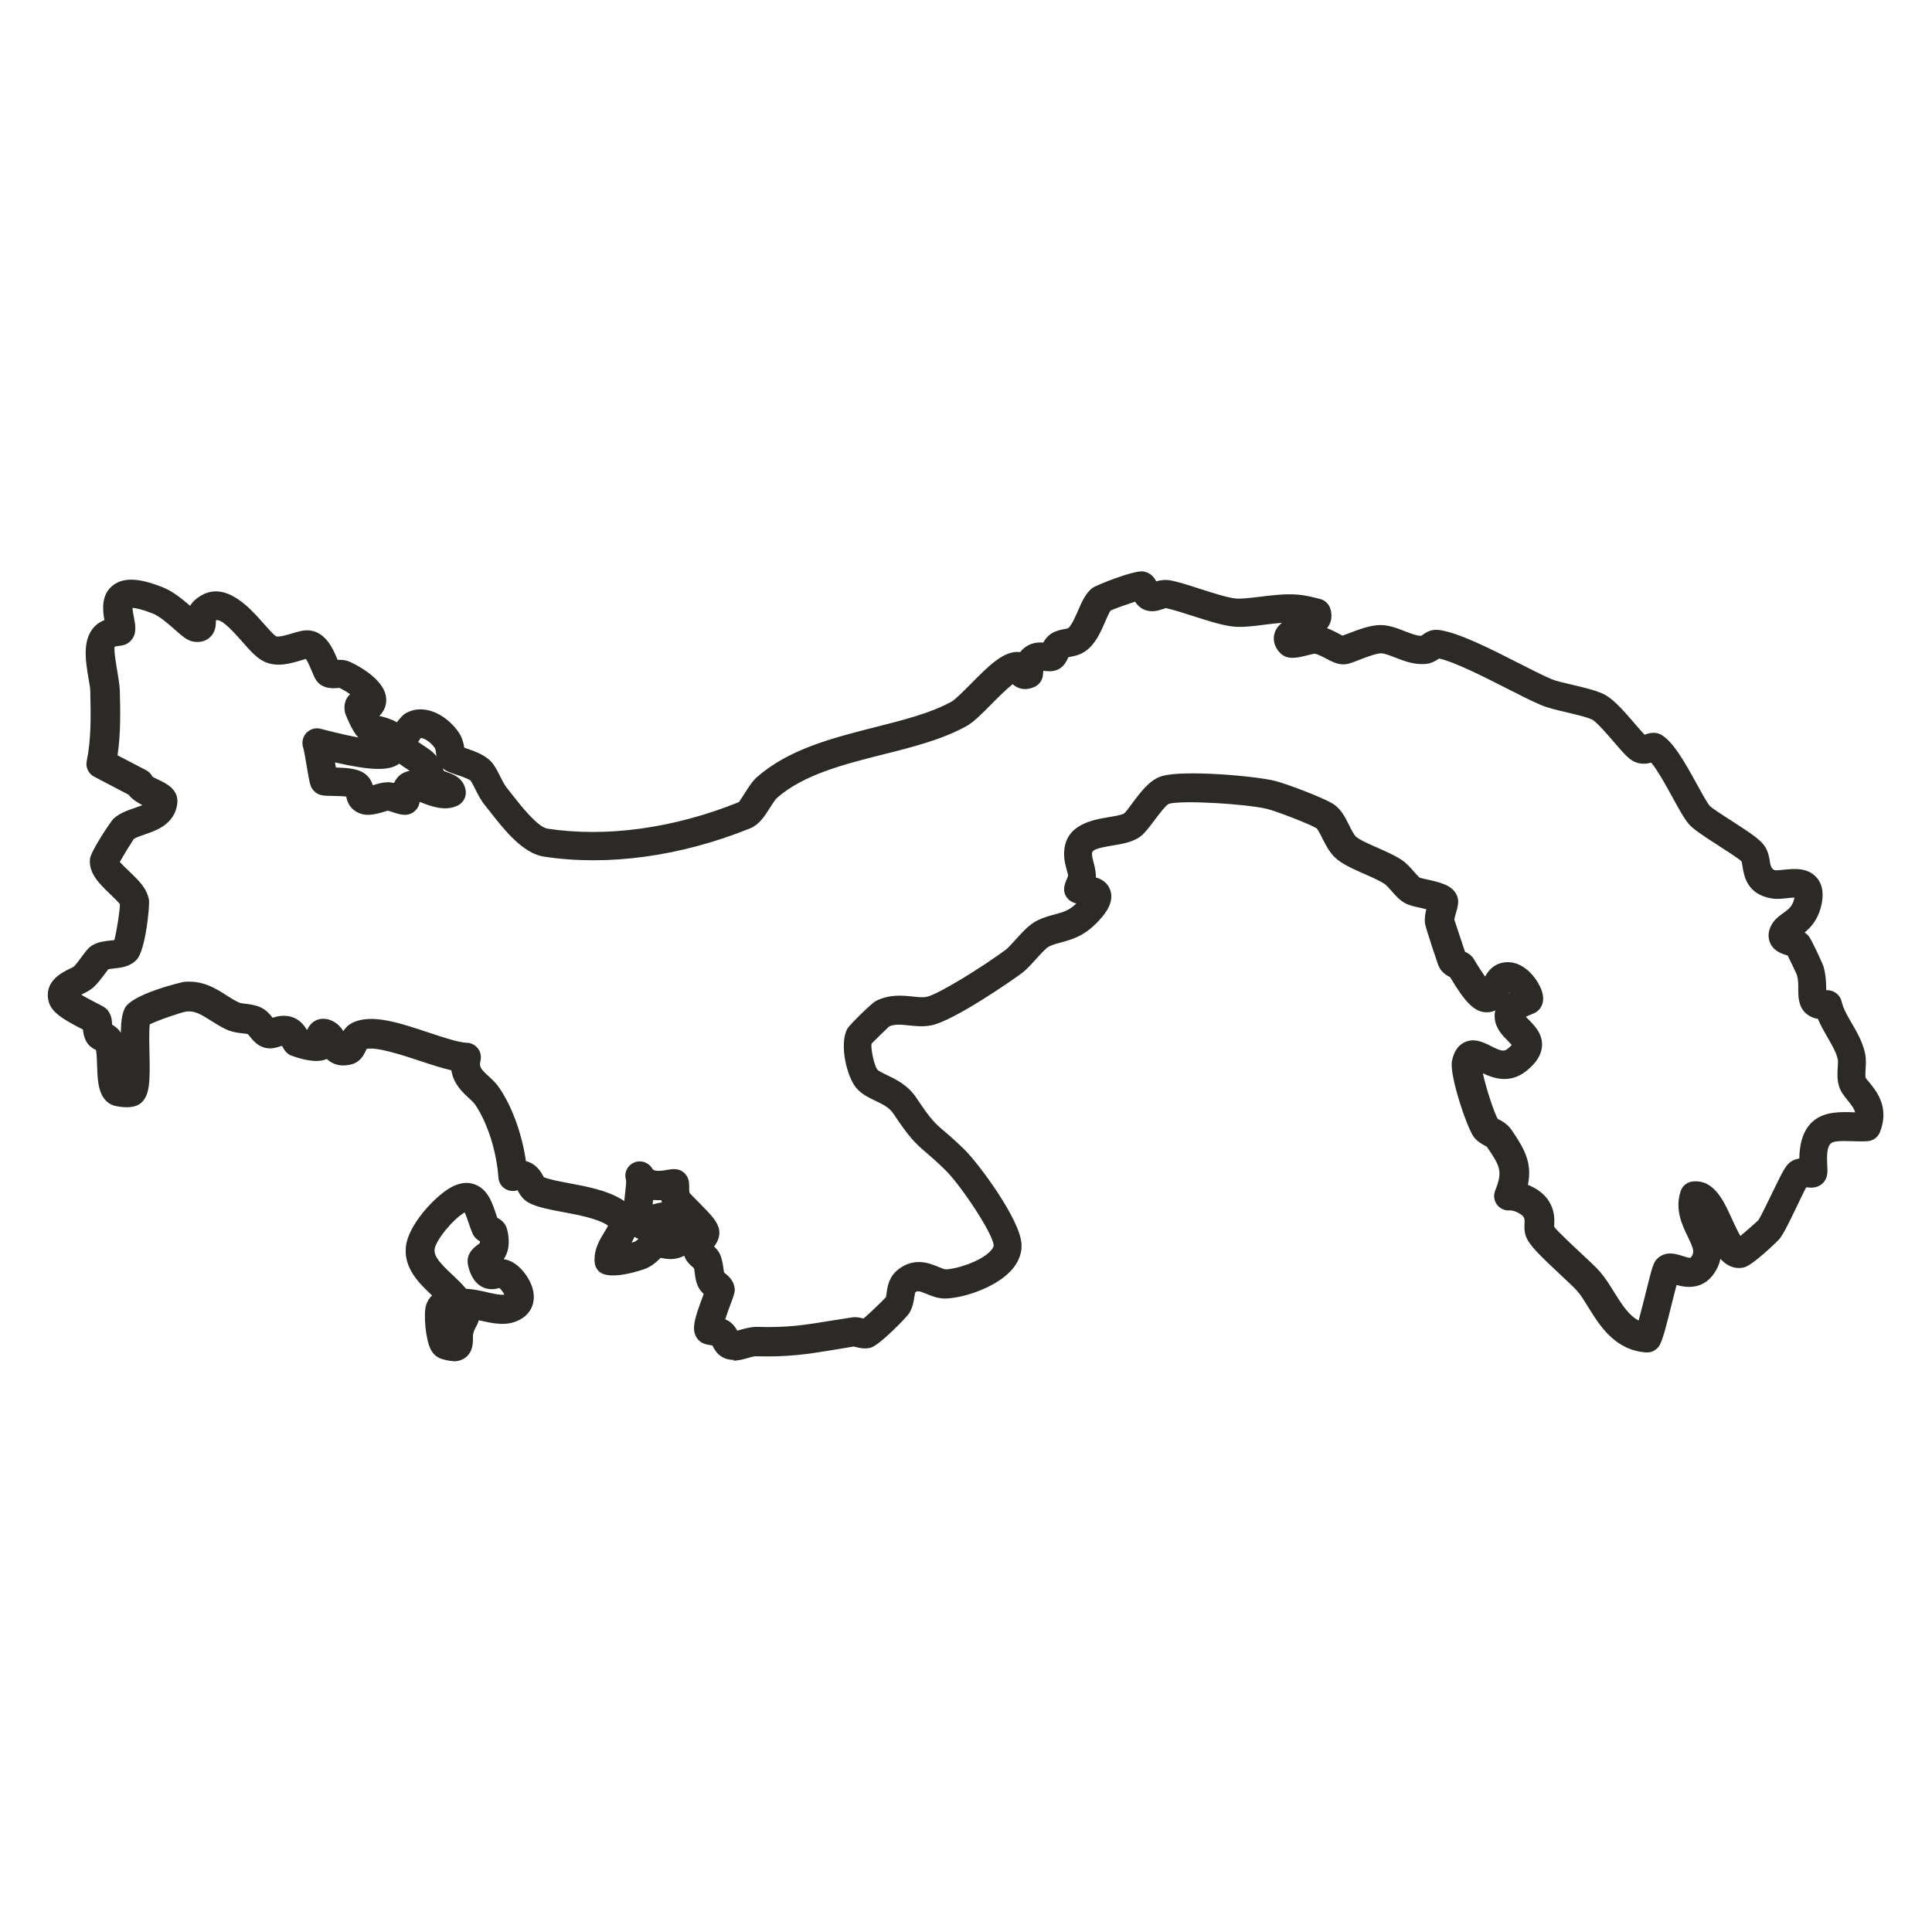 <?xml version="1.0" encoding="UTF-8"?> <svg xmlns="http://www.w3.org/2000/svg" id="Capa_1" data-name="Capa 1" viewBox="0 0 190 190"><defs><style> .cls-1 { fill: #2c2a27; } </style></defs><path class="cls-1" d="M72.19,133.74c-.25,0-.51-.03-.77-.11-.83-.26-1.17-.94-1.36-1.31.1.02-.14-.03-.24-.04-.37-.06-.84-.14-1.21-.59-.69-.88-.31-2.02.55-4.31.02-.04.03-.09.05-.13-.23-.21-.46-.47-.61-.84-.18-.45-.24-.89-.28-1.24-.02-.17-.04-.33-.07-.45-.02-.02-.05-.04-.07-.06-.28-.24-.7-.59-.89-1.17-.92.49-1.77.32-2.23.23-.03,0-.06-.01-.09-.02-.01.01-.02.02-.03.03-.31.31-.78.77-1.49,1.05-.03.01-3.53,1.3-4.58.22-.23-.24-.37-.54-.39-.87-.1-1.25.52-2.25.97-2.98.11-.18.27-.44.35-.61-.04-.03-.1-.07-.17-.12-1.03-.61-2.72-.93-4.21-1.21-1.35-.25-2.51-.47-3.37-.9-.65-.33-.96-.9-1.14-1.24,0,0,0-.01-.01-.02-.02,0-.04.01-.06.02-.41.12-.85.05-1.21-.19s-.58-.63-.61-1.06c-.19-2.62-1.07-5.38-2.29-7.19-.13-.19-.37-.41-.62-.64-.61-.56-1.52-1.4-1.72-2.73-.95-.22-2.02-.57-3.13-.94-1.61-.53-4.24-1.4-5.21-1.16-.02.04-.04.09-.06.13-.18.39-.51,1.12-1.35,1.36-1.22.34-2.01-.04-2.51-.51-1.23.61-3.57-.37-3.63-.39h0c-.4-.23-.59-.57-.72-.82-.01-.02-.03-.05-.04-.08-.06.02-.14.04-.2.06-.34.11-.81.26-1.35.16-.81-.14-1.29-.73-1.61-1.12-.08-.1-.15-.2-.24-.27h0s-.3-.03-.53-.06c-.43-.05-.97-.12-1.51-.36-.57-.26-1.07-.58-1.55-.88-1-.64-1.62-1-2.43-.9-.51.08-2.75.84-3.59,1.26-.08.6-.05,1.94-.03,2.79.06,2.83.05,4.23-.88,4.98-.87.7-2.6.22-2.62.22-1.54-.53-1.6-2.33-1.65-3.92-.01-.46-.04-1.17-.11-1.55-.32-.15-.68-.37-.93-.8-.25-.43-.32-.86-.35-1.21-2.07-1.05-3.1-1.73-3.37-2.75-.52-1.97,1.33-2.87,2.03-3.21.17-.08.33-.15.45-.24.17-.15.52-.62.75-.94.45-.6.7-.94,1.07-1.15.6-.35,1.26-.41,1.79-.47.11-.01.25-.03.37-.04.23-.88.56-3.02.54-3.52-.06-.14-.68-.73-1.04-1.08-.96-.92-2.05-1.97-1.9-3.39.08-.75,2.07-3.73,2.33-3.96.6-.54,1.38-.81,2.06-1.04.31-.11.57-.2.77-.28-.47-.24-1-.55-1.37-1.03l-3.38-1.77c-.56-.29-.86-.92-.73-1.54.43-2.08.41-4.23.35-6.82,0-.36-.09-.82-.18-1.32-.3-1.81-.68-4.07.85-5.31.23-.18.47-.31.72-.4-.18-1.01-.33-2.46.78-3.38,1.3-1.08,3.31-.5,4.92.13,1,.39,1.96,1.17,2.73,1.84.12-.21.28-.41.49-.59,2.65-2.28,5.28.68,6.69,2.28.41.46,1.03,1.17,1.27,1.3.27.12,1.15-.15,1.58-.28.67-.2,1.25-.38,1.86-.27,1.5.25,2.2,1.85,2.61,2.87.37,0,.78,0,1.21.2.32.14,3.1,1.43,3.52,3.27.15.68-.01,1.35-.47,1.88-.05.06-.11.11-.16.16.52.13,1.17.3,1.73.63.3-.41.61-.72.79-.84.69-.42,1.5-.54,2.34-.33,1.33.32,2.48,1.39,3.04,2.3.29.48.4.98.46,1.37.01,0,.03,0,.04.01,1.07.36,2,.72,2.59,1.35.36.38.62.9.89,1.44.2.4.43.86.64,1.12l.56.71c.81,1.03,2.49,3.18,3.46,3.33,5.79.89,12.48-.04,18.83-2.61.06-.07.4-.6.6-.92.36-.56.72-1.14,1.19-1.55,3.13-2.75,7.44-3.84,11.61-4.9,2.81-.71,5.46-1.38,7.51-2.51.36-.2,1.18-1.03,1.85-1.7,1.79-1.81,3.32-3.38,4.9-3.17.11-.14.22-.26.35-.37.64-.55,1.38-.61,1.92-.57.18-.32.42-.63.77-.87.45-.29.92-.38,1.27-.45.14-.02.34-.06.4-.09.32-.23.69-1.08.97-1.71.38-.89.75-1.72,1.41-2.24.33-.26,4.12-1.79,5.04-1.63.68.12,1.05.58,1.25.97.37-.1.84-.19,1.36-.1.82.15,1.87.49,2.98.85,1.24.4,2.65.85,3.47.94.51.05,1.45-.06,2.36-.17,1.16-.14,2.47-.31,3.64-.22.88.06,1.65.27,2.32.44.47.12.85.49.99.95.25.8.06,1.43-.32,1.92.41.15.78.35,1.12.52.15.08.28.16.4.21.16-.05.36-.14.59-.22.95-.36,2.13-.82,3.12-.82h0c.86,0,1.65.3,2.4.6.6.23,1.23.48,1.7.46-.07,0-.02-.04.02-.07.3-.21.85-.61,1.63-.51,1.92.24,5.11,1.86,7.93,3.3,1.24.63,2.42,1.23,3.19,1.55.41.17,1.22.36,2,.54,1.11.26,2.26.53,3.06.9.91.43,1.85,1.47,3.08,2.9.32.37.72.84.99,1.11,0,0,0,0,.01,0,.33-.12,1.03-.38,1.72.07,1.12.72,2.12,2.46,3.42,4.82.46.84.98,1.78,1.24,2.1.23.24,1.37.98,2.13,1.46,2.09,1.35,2.98,1.96,3.37,2.64.29.51.38,1.05.44,1.48q.11.71.54.77c.13.01.49-.03.73-.05,1.03-.11,2.44-.27,3.34.79.59.7.72,1.69.38,2.94-.33,1.22-1,1.95-1.58,2.43.13.09.26.21.38.34.3.35,1.4,2.76,1.47,3.01.25.86.26,1.64.27,2.22,0,.03,0,.07,0,.11.68-.05,1.35.41,1.51,1.1.15.69.56,1.4,1,2.15.52.9,1.06,1.82,1.3,2.92.13.57.09,1.11.06,1.58-.02.34-.04.68.01.88.03.04.21.27.35.43.71.86,2.02,2.47,1.05,4.9-.2.51-.69.86-1.24.89-.47.03-.96.01-1.45,0-.59-.02-1.14-.04-1.63.03-.58.08-.98.3-.86,2.37.04.62.07,1.27-.49,1.78-.53.46-1.12.4-1.51.36-.02,0-.04,0-.07,0-.26.48-.64,1.29-.92,1.87-.8,1.66-1.31,2.71-1.74,3.24-.02.03-2.62,2.62-3.52,2.78-.95.17-1.68-.22-2.26-.87-.06.33-.18.67-.36,1.02-1.12,2.1-2.95,1.84-3.95,1.56-.13.52-.3,1.16-.43,1.69-.6,2.43-.92,3.64-1.22,4.2-.26.49-.81.79-1.35.74-3.06-.21-4.57-2.65-5.67-4.43-.38-.61-.73-1.19-1.1-1.61-.26-.31-.96-.95-1.63-1.58-2.1-1.96-3.12-2.97-3.41-3.79-.18-.5-.16-.95-.14-1.28.01-.35.01-.46-.1-.64-.16-.26-.98-.7-1.41-.63-.48.02-.94-.2-1.22-.6-.28-.39-.34-.9-.16-1.35.76-1.89.51-2.37-.82-4.32,0,0-.15-.08-.24-.13-.31-.17-.73-.41-1.06-.86-.66-.9-2.39-6.02-2.13-7.42.17-.91.58-1.54,1.22-1.85.96-.47,1.88-.01,2.61.36,1,.51,1.29.56,1.64.28.21-.17.34-.3.41-.38-.1-.12-.27-.29-.38-.41-.51-.51-1.2-1.2-1.29-2.22-.03-.28,0-.54.05-.78-.21.11-.45.18-.73.19-1.35.08-2.33-1.15-3.7-3.44-.4-.21-.97-.56-1.21-1.29-.01-.03-1.23-3.59-1.28-4.07-.04-.47.04-.92.14-1.33-.23-.06-.46-.11-.63-.15-.63-.14-1.03-.24-1.36-.4-.59-.29-1.02-.78-1.44-1.26-.23-.26-.49-.56-.67-.68-.45-.3-1.21-.64-1.96-.97-1.17-.52-2.27-1-2.94-1.65-.55-.53-.91-1.25-1.23-1.88-.17-.34-.43-.86-.57-.98-.58-.37-3.94-1.68-4.9-1.91-2.05-.48-8.33-.87-9.62-.49-.32.15-1.07,1.16-1.44,1.65-.56.74-.99,1.33-1.51,1.67-.73.47-1.68.63-2.59.78-1.55.26-2.01.43-2.02.78,0,.27.06.53.15.86.1.37.21.78.23,1.28,0,.07,0,.15,0,.22.56.16,1.13.49,1.4,1.2.52,1.35-.72,2.64-1.24,3.19-1.33,1.39-2.51,1.71-3.54,1.99-.42.11-.82.22-1.22.41-.29.13-.94.86-1.33,1.29-.46.51-.89.99-1.33,1.32-.81.61-6.71,4.72-8.94,5.15-.81.15-1.55.07-2.21,0-.82-.09-1.37-.13-1.91.1-.35.32-1.36,1.31-1.74,1.7-.08.51.25,2.13.57,2.54.13.16.57.36.95.55.87.41,2.06.98,2.9,2.25,1.44,2.16,1.82,2.49,2.74,3.27.48.41,1.08.92,1.98,1.8,1.38,1.36,5.47,6.85,5.61,9.29.04.66-.12,1.66-1.08,2.67-1.64,1.73-4.86,2.69-6.46,2.69h-.01c-.69,0-1.27-.24-1.78-.45-.83-.34-.91-.31-1.13-.14-.01.04-.04.24-.07.39-.06.43-.15,1.01-.5,1.63-.19.33-2.92,3.17-3.81,3.41-.59.15-1.11.02-1.46-.07-.07-.02-.14-.04-.2-.05-.63.11-1.32.22-1.97.33-2.58.42-4.45.72-7.66.63-.19,0-.5.09-.78.17-.42.12-.92.26-1.44.26ZM71.32,129.74c.18.08.36.17.52.3.32.25.52.56.66.82.12-.03.26-.07.37-.1.48-.13,1-.28,1.62-.27,2.93.09,4.61-.18,7.13-.59.66-.11,1.36-.22,2.15-.34.45-.07.86.03,1.15.11.65-.56,1.97-1.82,2.21-2.11,0-.02.03-.21.08-.51.08-.58.23-1.54,1.18-2.25,1.56-1.17,3.02-.57,3.9-.21.26.11.55.23.72.24.95,0,3.4-.74,4.4-1.8.12-.13.32-.37.31-.56-.06-1.14-3.22-5.91-4.77-7.42-.83-.81-1.38-1.29-1.83-1.67-1.11-.95-1.67-1.47-3.26-3.86-.41-.62-1.07-.93-1.76-1.26-.67-.32-1.37-.65-1.9-1.28-.94-1.12-1.7-4.36-.85-5.84.19-.34,2.37-2.49,2.78-2.7,1.37-.68,2.61-.54,3.62-.44.53.06.98.11,1.38.03,1.12-.21,5.64-3.04,7.78-4.63.21-.16.59-.57.92-.94.7-.78,1.43-1.59,2.25-1.97.62-.29,1.18-.44,1.67-.57.82-.22,1.38-.37,2.1-1.07-.22-.05-.44-.14-.65-.3-.42-.33-.8-.93-.34-1.97.05-.11.17-.38.18-.49,0-.09-.07-.31-.14-.56-.12-.45-.28-1.01-.25-1.71.11-2.75,2.79-3.19,4.39-3.46.54-.09,1.28-.21,1.52-.37.13-.1.52-.63.78-.98.85-1.14,1.74-2.33,2.91-2.68,2.13-.64,9.12-.02,11.08.45,1.1.26,4.81,1.66,5.79,2.29.76.48,1.17,1.3,1.56,2.09.21.43.46.91.66,1.11.3.29,1.35.76,2.11,1.09.86.38,1.74.77,2.4,1.21.49.33.88.78,1.22,1.17.18.2.44.51.56.58.12.04.41.1.72.17,1.28.29,2.38.54,2.86,1.43.34.62.16,1.23-.01,1.81-.06.21-.17.59-.17.73.05.16.74,2.24,1.04,3.13.33.16.67.37.9.77.47.79.82,1.32,1.08,1.68.28-.5.68-1.02,1.37-1.27,1.21-.43,2.51.08,3.49,1.37.42.55,1.31,1.96.56,3.01-.26.36-.59.5-.88.61-.22.09-.4.17-.53.24.1.1.22.22.31.31.53.54,1.34,1.35,1.28,2.54-.05.87-.56,1.68-1.54,2.47-1.62,1.29-3.23.73-4.28.23.31,1.47,1.15,3.99,1.48,4.52,0-.03.08,0,.16.05.33.18.82.47,1.19,1.01,1.25,1.84,2.05,3.21,1.6,5.39.83.33,1.62.88,2.07,1.61.57.93.54,1.76.52,2.25,0,.09-.01.18,0,.27.21.33,1.8,1.82,2.66,2.62.79.74,1.48,1.38,1.85,1.81.51.59.94,1.29,1.36,1.96.85,1.38,1.52,2.36,2.43,2.82.21-.77.47-1.8.65-2.52.72-2.91.81-3.24,1.26-3.63.81-.71,1.8-.39,2.39-.2.22.07.66.22.8.18,0,0,.07-.05.18-.25.21-.39.03-.84-.46-1.85-.54-1.12-1.28-2.65-.69-4.44.18-.56.69-.94,1.28-.97,2.09-.14,3.02,2.06,3.81,3.79.21.46.53,1.15.79,1.58.63-.53,1.55-1.34,1.75-1.54.2-.26.91-1.74,1.34-2.62,1.15-2.39,1.42-2.89,1.97-3.21.24-.13.48-.21.73-.25.04-2.68,1.16-4.19,3.31-4.49.74-.1,1.45-.08,2.12-.05.02,0,.04,0,.06,0-.08-.34-.33-.68-.72-1.16-.35-.43-.71-.87-.87-1.44-.2-.67-.15-1.33-.12-1.85.02-.3.04-.61,0-.78-.15-.67-.56-1.37-.99-2.12-.34-.59-.69-1.19-.96-1.84-.39-.06-.78-.21-1.13-.5-.79-.67-.8-1.64-.8-2.41,0-.48,0-.97-.15-1.45-.07-.17-.61-1.31-.89-1.87-.03-.01-.07-.02-.1-.03-.51-.16-1.36-.43-1.68-1.34-.14-.41-.21-1.05.3-1.83.28-.43.67-.71,1.02-.96.49-.35.89-.63,1.07-1.31.02-.09.04-.16.05-.23-.24,0-.53.04-.73.06-.49.05-1.01.11-1.48.03-2.46-.39-2.75-2.24-2.89-3.13-.03-.18-.07-.45-.11-.53-.21-.23-1.61-1.12-2.44-1.66-1.49-.96-2.35-1.53-2.77-2.04-.44-.53-.93-1.42-1.55-2.55-.54-.99-1.46-2.67-2.11-3.45-.44.12-.98.18-1.56-.05-.6-.24-1.09-.79-2.14-2.01-.59-.69-1.7-1.98-2.13-2.18-.53-.25-1.58-.49-2.5-.71-.94-.22-1.83-.43-2.45-.69-.88-.36-2.04-.96-3.39-1.64-2.2-1.12-5.15-2.62-6.69-2.96-.37.25-.81.51-1.41.54-1.09.08-2.06-.31-2.92-.64-.52-.2-1.05-.41-1.38-.41h0c-.47,0-1.5.39-2.11.63-.77.3-1.23.49-1.71.45-.58-.03-1.09-.3-1.62-.58-.36-.19-.85-.45-1.1-.46-.16.01-.44.09-.73.16-1.01.25-1.96.48-2.66-.24-.67-.69-.66-1.4-.59-1.75.1-.53.4-.91.77-1.21-.57.04-1.17.12-1.76.19-1.11.14-2.15.27-3,.18-1.12-.11-2.61-.6-4.06-1.06-.97-.31-1.98-.64-2.62-.76,0,.01-.16.07-.27.1-.41.13-.96.31-1.59.14-.56-.15-.92-.52-1.14-.87-.83.27-1.98.68-2.41.87-.15.21-.37.73-.53,1.09-.45,1.04-.96,2.22-1.95,2.91-.54.38-1.1.48-1.51.56-.05,0-.1.02-.15.02-.01.03-.02.05-.04.08-.15.31-.37.78-.86,1.07-.52.31-1.05.25-1.44.21-.04,0-.08-.01-.13-.01-.01.08-.03.2-.04.35-.02.53-.34,1.01-.83,1.23-.77.35-1.35.21-1.7.04-.18-.09-.33-.19-.45-.31-.65.52-1.54,1.41-2.08,1.96-.96.97-1.78,1.8-2.5,2.19-2.37,1.3-5.19,2.02-8.18,2.77-3.84.97-7.81,1.97-10.43,4.28-.16.14-.45.6-.67.94-.52.83-1.07,1.68-1.93,2.03-6.82,2.77-14.04,3.76-20.32,2.79-2.08-.32-3.92-2.67-5.26-4.38l-.53-.67c-.41-.5-.71-1.1-.98-1.64-.14-.27-.34-.68-.44-.79-.2-.18-1.06-.47-1.43-.59-.59-.2-1-.34-1.3-.62.05.12.1.25.13.28.03.01.21.07.33.12.51.17,1.57.54,1.79,1.74.11.62-.2,1.24-.76,1.52-1.26.63-2.68.07-3.73-.34,0,0-.02,0-.03-.01-.04.26-.14.58-.43.86-.68.66-1.52.38-2.13.18-.2-.07-.42-.15-.59-.17-.02,0-.3.09-.48.14-.76.22-1.91.56-2.88-.24-.49-.4-.64-.94-.72-1.3-.4-.04-1.12-.05-1.44-.06-.79-.01-1.26-.02-1.71-.47-.38-.39-.43-.69-.71-2.35-.1-.62-.28-1.66-.36-1.91-.17-.49-.06-1.06.29-1.44.35-.38.88-.56,1.37-.44l.47.12c1.41.36,2.49.6,3.3.75-.62-.56-1.31-2.39-1.31-2.4-.2-.89.1-1.45.39-1.76.03-.03.06-.07.1-.1-.35-.25-.76-.49-1.12-.65.06.04-.05.05-.15.05-.43.02-1,.05-1.55-.28-.5-.3-.68-.75-.94-1.38-.12-.29-.38-.92-.59-1.21-.12.04-.33.1-.5.15-.98.29-2.32.69-3.54.14-.77-.34-1.45-1.11-2.24-2.01-1.24-1.41-2.08-2.22-2.57-2.08v.08c0,.4-.02,1.14-.66,1.66-.3.24-.8.5-1.6.35-.57-.11-1.02-.5-1.74-1.14-.65-.58-1.55-1.36-2.24-1.63-1.08-.42-1.67-.52-1.96-.54.01.28.09.7.14.93.15.8.31,1.62-.3,2.29-.38.42-.84.48-1.17.52-.11.01-.34.04-.42.08-.11.27.16,1.87.28,2.56.11.65.2,1.25.22,1.71.05,1.88.11,4.17-.22,6.41l2.82,1.47c.27.14.48.36.61.62.13.1.44.24.63.33.7.33,2,.95,1.81,2.36-.27,2.01-2.11,2.64-3.22,3.01-.38.13-.9.31-1.06.45-.13.18-1,1.58-1.37,2.25.18.2.67.68.98.97.84.81,1.71,1.64,1.89,2.77.09.56-.34,4.9-1.18,5.83-.66.74-1.58.83-2.26.9-.17.02-.41.04-.56.08-.09.11-.19.26-.31.41-.35.47-.75,1-1.13,1.35-.33.3-.72.49-1.1.68-.04.02-.08.04-.12.06.52.32,1.24.68,1.54.84.63.32.86.44,1.09.73.36.47.39,1,.4,1.35,0,.01,0,.02,0,.03.29.16.62.4.86.8.02-1.08.11-1.85.39-2.41.72-1.44,5.7-2.58,5.75-2.59,1.87-.21,3.21.64,4.28,1.33.39.25.78.5,1.2.69.15.07.42.1.68.13.43.05.97.12,1.5.37.52.25.87.68,1.12.99,0,0,0,0,0,.01.42-.13,1.02-.29,1.74-.12.88.21,1.36.85,1.61,1.27.03,0,.05.01.08.02.11-.29.3-.57.63-.79.24-.17.91-.5,1.82-.07.53.25.86.65,1.08,1,.2-.3.47-.6.89-.81,1.86-.93,4.61-.01,7.52.96,1.44.48,2.93.97,3.74,1,.43.01.83.22,1.09.56.26.34.35.78.25,1.2-.14.59,0,.8.79,1.52.35.32.74.68,1.06,1.15,1.29,1.91,2.23,4.53,2.62,7.21,1.04.25,1.51,1.12,1.7,1.47.02.04.04.08.06.11.54.22,1.52.41,2.48.59,1.73.32,3.68.69,5.14,1.57.1.06.2.12.29.19.02-.25.06-.5.08-.75.05-.44.13-1.11.1-1.32-.23-.69.11-1.42.78-1.72.67-.29,1.46-.01,1.81.62.19.33,1.11.16,1.51.09.42-.07,1.15-.21,1.71.4.38.43.39.86.39,1.21,0,.14,0,.53.05.67.08.1.61.64.96.99,1.19,1.2,1.81,1.86,1.94,2.63.12.74-.24,1.31-.5,1.65.22.2.47.47.62.84.19.48.25.93.3,1.29.02.16.04.31.07.43.02.02.04.04.07.05.31.25.82.67.95,1.38.08.44-.02.71-.4,1.72-.12.32-.33.88-.49,1.38ZM71.24,125.36h0s0,0,0,0ZM71.1,125.13h0ZM59.88,124.01h.02-.02ZM69.84,122.34h0ZM62.4,121.64c-.09.2-.19.38-.29.56.13-.03.24-.06.3-.08.11-.04.24-.16.38-.29-.14-.05-.27-.11-.39-.19ZM59.9,120.63h0ZM64.23,118.01c-.02.14-.03.29-.05.44.3-.09.61-.16.91-.2-.02-.07-.04-.15-.06-.22-.25.01-.52,0-.8-.02ZM36.11,103.03h0ZM148.43,97.61s-.03.06-.04.1c.03-.02.06-.04.08-.05-.01-.01-.03-.03-.04-.04ZM7.42,97.48h0ZM142.53,95.81s0,0,0,0c0,0,0,0,0,0ZM141.02,89.61h0ZM33.03,75.48c1.11.03,2.08.11,2.74.53.53.34.77.82.89,1.21.05-.02.11-.03.15-.04.38-.11.81-.24,1.27-.25.21-.01.44.02.67.07.27-.58.69-.96,1.28-1.13.09-.03.18-.05.27-.06-.08-.05-.17-.11-.24-.16-.26-.17-.54-.35-.8-.55-.96.73-2.77.69-6.31-.12v.03c.03.16.06.32.08.46ZM41.13,72.97c.16.11.34.23.47.32.44.29.85.55,1.15.88.06.07.12.14.17.21-.01-.08-.02-.17-.03-.24-.02-.18-.05-.44-.11-.54-.24-.4-.81-.9-1.28-1.01-.03,0-.07-.02-.11-.02-.08.11-.18.25-.27.4ZM100.18,66.9h0Z"></path><path class="cls-1" d="M44.6,133.85c-.49,0-.94-.14-1.2-.22-.31-.1-.74-.34-1.04-.92-.52-1-.72-3.52-.46-4.35.13-.42.34-.73.59-.96-1.26-1.19-2.81-2.67-2.57-4.82.23-2.1,2.78-4.86,4.36-5.77.87-.5,1.69-.61,2.44-.32,1.25.48,1.69,1.79,2.04,2.85.05.14.09.28.14.42.37.19.83.53.98,1.18.34,1.38.06,2.3-.34,2.9.03,0,.06,0,.09.01,1.3.2,2.56,1.82,2.81,3.13.22,1.14-.22,2.16-1.19,2.73-1.3.78-2.72.45-3.97.17-.06-.01-.13-.03-.2-.04-.05.2-.13.4-.26.63-.09.16-.18.32-.28.67-.03.11-.03.3-.03.48,0,.47,0,1.34-.75,1.9-.37.27-.79.36-1.17.36ZM45.83,126.74c.75.04,1.45.2,2.09.35.63.14,1.27.29,1.68.23-.1-.22-.31-.5-.49-.66-.37.12-1,.24-1.67-.09-1.02-.51-1.31-1.71-1.4-2.1-.28-1.17.62-1.82.92-2.04.08-.06.2-.14.22-.18,0-.02.02-.07.02-.17-.27-.15-.56-.39-.73-.78-.14-.32-.27-.7-.4-1.08-.1-.29-.24-.72-.37-.98,0,0-.01,0-.01,0-1.15.66-2.86,2.76-2.95,3.63-.08.72.63,1.44,1.73,2.48.47.44.95.89,1.36,1.39ZM49,126.57h0ZM48.81,123.8h0s0,0,0,0ZM49.06,120.14s0,0,0,0c0,0,0,0,0,0Z"></path></svg> 